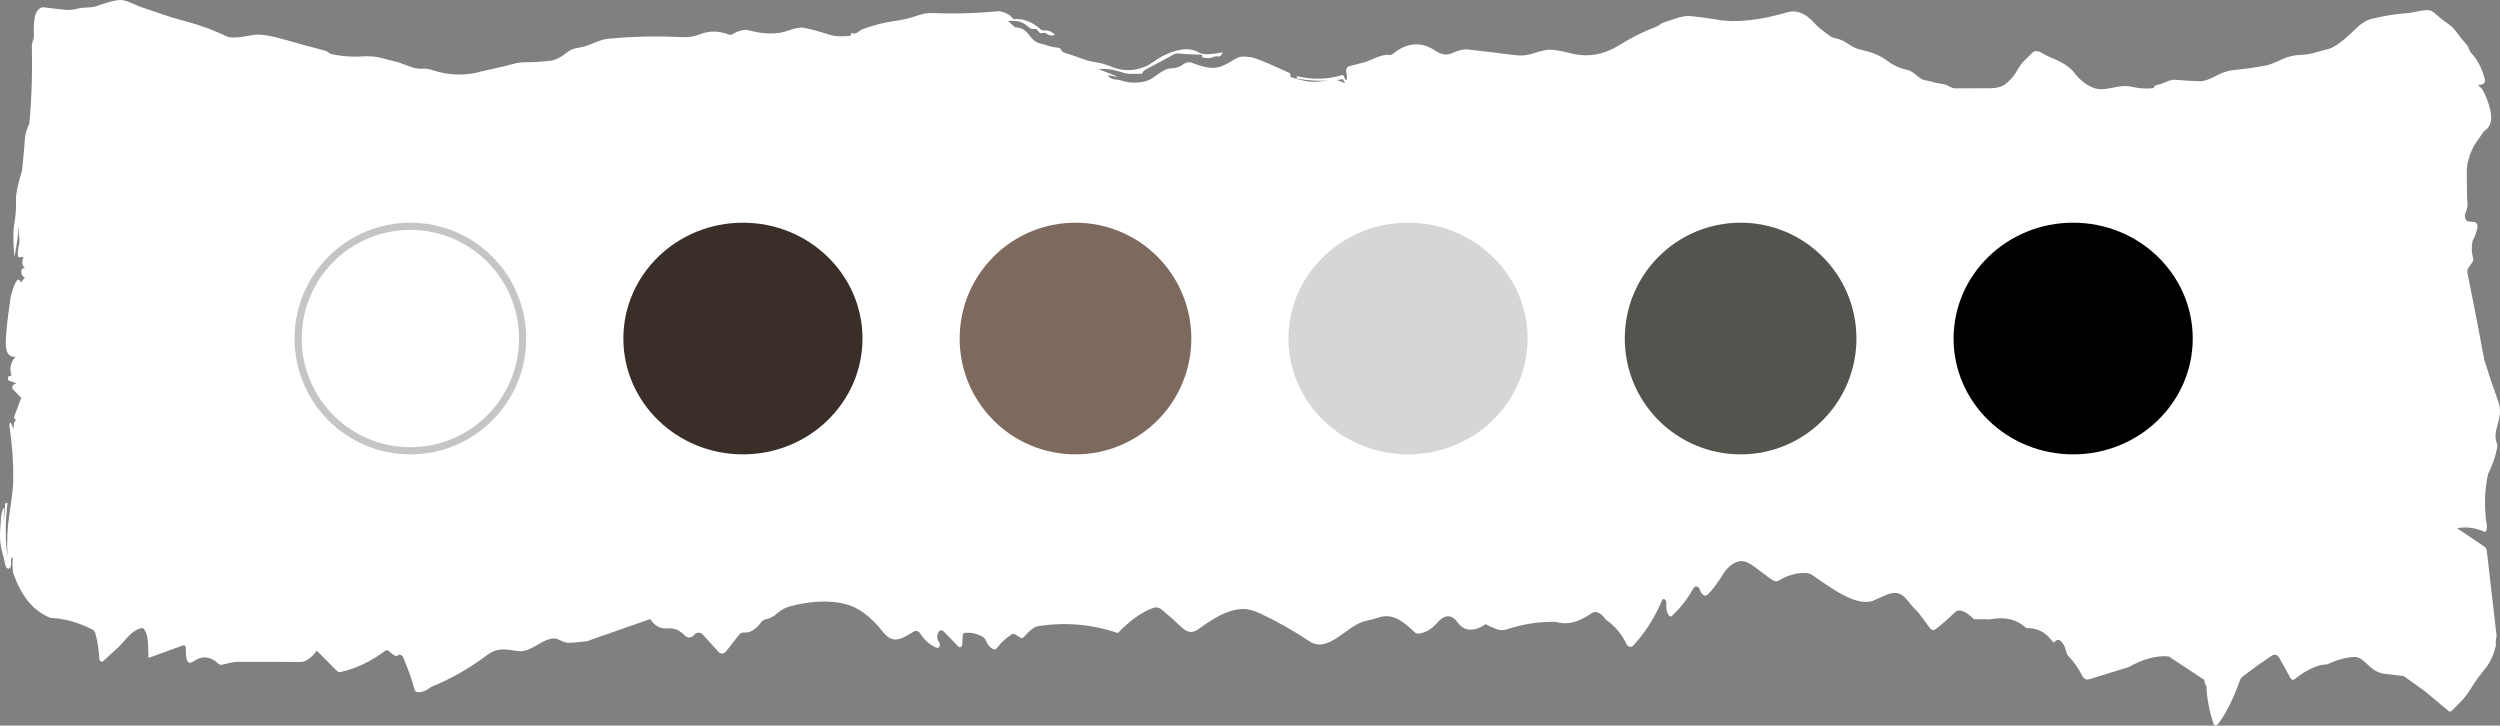 <?xml version="1.0" encoding="UTF-8"?> <svg xmlns="http://www.w3.org/2000/svg" width="348" height="101" viewBox="0 0 348 101" fill="none"><rect x="0" y="0" width="348" height="101" fill="#808080" stroke="none"/><g clip-path="url(#clip0_63_3)"><path d="M66.532 10.077C64.398 10.567 62.262 10.456 60.137 9.74C59.738 9.601 59.258 9.536 58.699 9.564C58.196 9.578 57.705 9.499 57.228 9.323C56.074 8.898 55.494 8.685 55.477 8.681C54.65 8.477 53.826 8.269 52.999 8.052C52.261 7.858 51.431 7.793 50.506 7.848C49.062 7.955 47.617 7.848 46.179 7.543C45.774 7.455 45.679 7.164 45.266 7.058C43.422 6.582 41.562 6.068 39.678 5.527C37.573 4.922 36.109 4.704 35.273 4.866C33.326 5.245 32.089 5.319 31.569 5.07C29.843 4.242 28.094 3.59 26.323 3.104C24.651 2.647 23.477 2.3 22.805 2.064C21.636 1.662 20.473 1.26 19.311 0.867C19.285 0.857 18.848 0.663 18.013 0.302C17.421 0.039 16.855 -0.054 16.31 0.03C15.649 0.136 14.685 0.409 13.407 0.853C12.606 1.135 11.813 0.959 10.975 1.167C10.211 1.352 9.608 1.426 9.177 1.375C8.175 1.269 7.156 1.158 6.133 1.019C5.53 0.941 4.979 1.551 4.83 2.462C4.706 3.192 4.669 3.983 4.721 4.829C4.735 5.079 4.7 5.338 4.626 5.555C4.589 5.661 4.554 5.763 4.522 5.869C4.454 6.087 4.428 6.304 4.433 6.531C4.528 10.128 4.413 13.688 4.086 17.207C3.713 17.998 3.503 18.682 3.469 19.26C3.365 20.735 3.236 22.205 3.075 23.694C2.478 25.692 2.197 27.028 2.222 27.712C2.268 28.877 2.191 30.024 1.993 31.143C1.812 32.183 1.815 33.728 2.007 35.772C2.355 33.959 2.558 32.544 2.619 31.513C2.63 32.188 2.659 32.923 2.708 33.718C2.349 35.402 2.418 36.086 2.92 35.772C2.966 35.73 3.092 35.762 3.305 35.85C3.159 36.058 3.092 36.299 3.101 36.567C3.115 36.858 3.236 37.108 3.469 37.325L3.239 37.348C3.098 37.362 3.015 37.478 2.983 37.686C2.943 37.982 3.009 38.231 3.182 38.435C3.354 38.638 3.477 38.698 3.549 38.62C3.273 38.823 3.067 39.073 2.92 39.35C2.573 38.407 2.099 39.036 1.507 41.228C1.005 44.52 0.769 46.79 0.813 48.038C0.85 49.069 1.217 49.615 1.924 49.671C1.97 49.638 2.044 49.638 2.142 49.68C1.467 50.452 1.289 51.307 1.608 52.241C1.51 52.315 1.404 52.352 1.295 52.362C1.171 52.371 1.108 52.473 1.108 52.658C1.114 52.764 1.14 52.861 1.192 52.94C1.229 52.995 1.281 53.028 1.347 53.037C1.674 53.101 1.99 53.231 2.297 53.416C2.067 53.43 1.907 53.504 1.809 53.642C1.654 53.86 1.663 54.054 1.835 54.23L2.958 55.381L2.027 57.846C1.924 58.118 1.97 58.303 2.162 58.4C2.26 58.442 2.375 58.442 2.515 58.391C2.047 58.437 1.849 58.867 1.924 59.672C1.795 59.533 1.685 59.311 1.585 59.001C1.516 58.784 1.439 58.775 1.352 58.96C1.306 59.048 1.295 59.168 1.315 59.307C1.706 61.859 1.881 64.425 1.846 67.028C1.835 67.759 1.654 69.285 1.301 71.611C1.019 73.437 0.936 75.402 1.045 77.506C0.724 75.124 0.718 72.683 1.031 70.177C1.051 70.025 1.016 69.96 0.916 69.983C0.87 69.992 0.827 70.006 0.792 70.038C0.735 70.085 0.703 70.2 0.698 70.376C0.666 71.18 0.6 71.971 0.491 72.743L0.574 70.94C0.589 70.635 0.537 70.603 0.425 70.852C0.276 71.176 0.181 71.624 0.141 72.198C-0 74.144 -0.161 75.24 0.344 76.988C0.465 77.413 0.594 77.954 0.735 78.606C0.813 78.985 0.965 79.161 1.192 79.147C1.378 79.133 1.493 78.976 1.53 78.689C1.562 78.44 1.562 78.213 1.53 77.996C1.53 77.769 1.619 77.635 1.789 77.584C1.711 78.347 1.726 79.059 1.826 79.716C2.937 82.985 4.669 85.079 7.009 86.004C8.956 86.092 10.926 86.642 12.904 87.646C13.071 87.734 13.188 87.895 13.258 88.136C13.573 89.209 13.757 90.351 13.803 91.567C13.817 92.001 14.125 92.251 14.369 92.034C15.064 91.396 15.781 90.73 16.525 90.036C17.579 89.047 18.311 87.66 19.845 87.405C20.758 88.048 20.594 90.12 20.666 91.585L25.424 89.856C25.74 89.745 25.892 89.934 25.875 90.429C25.849 91.275 25.944 91.844 26.165 92.126C26.32 92.33 26.595 92.297 26.986 92.029C28.155 91.239 29.283 91.354 30.369 92.367C30.518 92.505 30.676 92.561 30.845 92.538C31.583 92.418 32.33 92.126 33.033 92.126C35.988 92.135 38.94 92.14 41.895 92.14C42.555 92.14 43.287 91.618 44.097 90.577L46.911 93.402C47.052 93.541 47.207 93.597 47.368 93.555C49.544 93.074 51.623 92.089 53.596 90.614C53.774 90.475 53.986 90.494 54.156 90.656C54.764 91.229 55.152 91.428 55.336 91.262C55.612 91.012 55.959 91.132 56.137 91.544C56.797 93.097 57.317 94.554 57.696 95.932C57.765 96.181 57.889 96.311 58.061 96.334C58.699 96.408 59.339 96.172 59.973 95.636C62.653 94.563 65.257 93.093 67.781 91.206C69.323 90.064 70.44 90.401 72.036 90.628C72.95 90.758 73.682 90.401 74.494 89.944C75.824 89.195 76.806 88.52 77.906 89.088C78.431 89.361 78.85 89.491 79.169 89.481C79.933 89.458 80.786 89.384 81.725 89.25L90.503 86.175C91.112 87.068 91.818 87.498 92.622 87.465C93.828 87.424 94.425 87.572 95.301 88.446C95.723 88.871 96.272 88.834 96.662 88.339C96.811 88.154 97.021 88.067 97.297 88.057C97.489 88.057 97.681 88.164 97.874 88.381C98.626 89.209 99.338 89.999 100.013 90.73C100.335 91.086 100.771 91.053 101.073 90.665L102.85 88.395C103.031 88.154 103.266 88.034 103.505 88.048C104.392 88.122 105.199 87.655 105.925 86.647C106.098 86.411 106.305 86.268 106.523 86.226C107.12 86.12 107.677 85.833 108.191 85.371C108.711 84.895 109.32 84.576 110.014 84.391C112.846 83.642 115.375 83.531 117.604 84.062C119.453 84.506 121.233 85.824 122.945 88.006C124.383 89.842 125.733 88.779 127.189 87.909C127.516 87.715 127.889 87.845 128.133 88.233C128.711 89.144 129.443 89.777 130.33 90.143C130.491 90.207 130.614 90.189 130.703 90.087C130.87 89.902 130.884 89.685 130.744 89.449L130.609 89.222C130.416 88.894 130.405 88.395 130.597 88.048C130.784 87.71 131.105 87.636 131.344 87.886L133.426 90.018C133.644 90.244 133.934 90.018 133.957 89.615L134.003 88.575C134.017 88.27 134.123 88.108 134.319 88.094C135.186 88.006 136.027 88.201 136.843 88.672C137.003 88.76 137.127 88.922 137.222 89.148C137.477 89.777 137.839 90.189 138.307 90.378C138.479 90.452 138.629 90.392 138.764 90.217C139.372 89.421 140.053 88.793 140.794 88.326C140.966 88.215 141.141 88.215 141.319 88.316L142.051 88.76C142.224 88.866 142.379 88.834 142.528 88.663C143.338 87.738 143.987 87.239 144.481 87.165C148.225 86.568 151.935 86.883 155.613 88.113C157.264 86.388 158.887 85.232 160.469 84.636C160.917 84.465 161.342 84.557 161.753 84.885C162.671 85.648 163.582 86.457 164.475 87.308C165.373 88.168 166.043 88.145 166.947 87.493C168.874 86.101 170.755 84.876 172.917 84.77C173.638 84.737 174.485 84.955 175.467 85.412C177.79 86.508 180.058 87.794 182.286 89.269C184.977 91.058 187.538 86.888 190.255 86.393C190.78 86.296 191.3 86.162 191.82 85.981C193.876 85.288 195.26 86.462 196.899 87.988C197.074 88.15 197.278 88.224 197.482 88.196C198.401 88.085 199.222 87.623 199.943 86.818C201.008 85.547 201.97 85.45 202.815 86.527C203.754 87.895 205.094 88.016 206.826 86.883C207.237 87.132 207.739 87.364 208.336 87.581C208.813 87.766 209.33 87.757 209.878 87.572C211.894 86.901 213.947 86.568 216.032 86.559C216.201 86.568 216.374 86.568 216.546 86.559C218.079 87.04 219.725 86.656 221.485 85.394C222.114 84.945 222.803 85.241 223.558 86.282C224.77 87.109 225.709 88.224 226.384 89.606C226.616 90.082 227.05 90.184 227.366 89.847C229.002 88.076 230.32 86 231.334 83.614C231.449 83.35 231.592 83.299 231.765 83.461C231.914 83.6 231.977 83.808 231.951 84.072C231.894 84.742 232.009 85.269 232.305 85.667C232.439 85.852 232.586 85.87 232.741 85.722C233.898 84.65 234.88 83.397 235.687 81.945C235.963 81.454 236.471 81.566 236.649 82.153C236.747 82.481 236.933 82.726 237.2 82.869C237.367 82.957 237.522 82.925 237.674 82.791C238.355 82.139 239.067 81.205 239.799 80.007C240.37 79.064 241.065 78.463 241.887 78.181C242.524 77.973 243.259 78.181 244.089 78.8C244.867 79.388 245.648 79.966 246.432 80.548C246.906 80.895 247.253 81.006 247.466 80.876C248.488 80.271 249.528 79.901 250.593 79.772C251.164 79.762 251.736 79.674 252.281 80.053C255.127 82.032 258.561 84.58 260.904 83.554C262.708 82.781 264.089 81.732 265.476 83.521C265.932 84.109 266.472 84.714 267.092 85.334L268.646 87.428C268.87 87.724 269.186 87.784 269.45 87.581C270.343 86.883 271.236 86.092 272.129 85.232C272.686 84.691 273.568 85.015 274.768 86.189L276.99 86.212C279.095 85.801 280.778 86.212 282.038 87.428C283.56 87.387 284.781 88.006 285.694 89.278C285.814 89.449 285.944 89.454 286.073 89.301C286.357 88.963 286.67 88.996 287.009 89.389C287.285 89.703 287.491 90.152 287.632 90.744C287.689 90.993 287.793 91.197 287.933 91.34C288.686 92.122 289.306 92.991 289.788 93.957C290.053 94.48 290.4 94.683 290.822 94.554L296.307 92.857C298.36 91.705 300.223 91.215 301.892 91.377L306.842 94.646C306.842 94.697 306.842 94.72 306.851 94.716C306.882 95.053 306.971 95.307 307.126 95.46C307.204 97.222 307.517 98.914 308.057 100.532C308.206 101.106 308.467 101.152 308.832 100.671C309.897 99.256 310.885 97.263 311.804 94.706C311.887 94.471 312.008 94.304 312.163 94.184L314.319 92.579L316.258 91.257C316.625 91.007 317.053 91.16 317.317 91.636L318.828 94.387C318.963 94.637 319.192 94.711 319.379 94.563C321.145 93.176 322.661 92.487 323.93 92.487C325.337 91.835 326.601 91.488 327.718 91.447C328.654 91.414 329.303 92.325 330.098 92.977C330.664 93.444 331.281 93.717 331.962 93.8C332.849 93.906 333.722 94.008 334.589 94.105L337.57 96.237L340.817 98.96C340.972 99.099 341.13 99.09 341.28 98.937C342.276 97.971 343.06 97.272 343.918 95.885C344.579 94.813 345.294 93.832 346.069 92.921C346.704 92.066 347.155 91.063 347.425 89.902C347.387 89.361 347.425 88.903 347.528 88.524L346.167 76.697C346.135 76.433 346.038 76.239 345.877 76.123L342.029 73.529C343.301 73.293 344.559 73.455 345.805 74.01C345.977 74.084 346.089 73.987 346.138 73.719C346.21 73.326 346.178 72.896 346.043 72.457L345.992 71.758C345.811 69.747 345.934 67.791 346.365 65.895C346.942 64.786 347.353 63.602 347.597 62.354C347.643 62.104 347.628 61.864 347.539 61.628C346.844 59.714 348.636 58.285 347.746 55.848C347.045 53.906 346.399 52.001 345.819 50.114L344.958 45.551L343.476 38C343.419 37.709 343.465 37.459 343.611 37.26L344.137 36.534C344.272 36.349 344.309 36.132 344.24 35.869C344.028 35.041 344.016 34.241 344.203 33.478C344.441 33.117 344.654 32.553 344.843 31.804C344.946 31.393 344.766 30.944 344.478 30.916L343.574 30.819C343.175 30.773 342.971 30.056 343.221 29.562C343.479 29.053 343.548 28.42 343.419 27.638L343.367 23.629L343.491 22.654L343.855 21.415L344.375 20.286L345.756 18.275C347.399 17.327 346.738 15.08 345.923 13.18C345.937 13.069 345.903 13.009 345.802 13.018C345.687 12.606 345.46 12.278 345.122 12.028C345.084 11.954 345.024 11.876 344.935 11.793C345.268 11.834 345.538 11.779 345.745 11.631C345.885 11.534 345.951 11.275 345.894 11.053C345.504 9.531 344.872 8.306 343.999 7.381C343.858 7.238 343.755 7.044 343.683 6.808C343.611 6.591 343.508 6.397 343.367 6.235C342.916 5.726 342.483 5.194 342.075 4.626C341.67 4.071 341.214 3.618 340.708 3.271C340.117 2.869 339.545 2.411 338.988 1.902C338.623 1.565 338.267 1.394 337.917 1.403C337.524 1.412 337.133 1.449 336.748 1.542C335.953 1.717 335.376 1.814 335.028 1.837C333.475 1.948 331.85 2.207 330.161 2.619C329.415 2.804 328.654 3.271 327.887 4.029C326.21 5.694 324.932 6.628 324.054 6.84C323.385 7.002 322.724 7.178 322.081 7.372C321.578 7.525 320.907 7.613 320.082 7.654C319.261 7.687 318.463 7.885 317.682 8.251C316.608 8.75 315.833 9.041 315.365 9.129C313.869 9.402 312.373 9.61 310.871 9.758C310.139 9.832 309.36 10.086 308.533 10.53C307.531 11.071 306.736 11.335 306.159 11.312C305.053 11.27 303.951 11.205 302.851 11.108C302.452 11.067 301.989 11.182 301.458 11.432C301.047 11.617 300.579 11.769 300.057 11.89C299.953 11.913 299.89 11.977 299.87 12.084C299.844 12.204 299.787 12.269 299.698 12.278C298.704 12.375 297.719 12.31 296.743 12.084C295.695 11.843 294.857 12.051 293.86 12.255C292.941 12.449 292.223 12.472 291.704 12.32C290.581 11.991 289.57 11.233 288.671 10.049C288.126 9.333 287.129 8.681 285.691 8.107C285.203 7.904 284.735 7.673 284.29 7.409C283.681 7.039 283.219 7.016 282.903 7.344C282.535 7.724 282.165 8.084 281.797 8.431C281.481 8.727 281.16 9.162 280.827 9.744C280.327 10.623 279.741 11.289 279.072 11.755C278.57 12.112 277.872 12.287 276.985 12.287C275.379 12.296 273.78 12.296 272.175 12.296C271.589 12.296 271.147 11.816 270.55 11.719C269.875 11.612 269.47 11.543 269.329 11.492C268.907 11.353 268.476 11.261 268.046 11.187C267.738 11.141 267.454 11.011 267.199 10.808C266.943 10.6 266.673 10.387 266.395 10.179C266.036 9.915 265.668 9.744 265.289 9.67C264.442 9.518 263.48 9.051 262.406 8.26C261.596 7.673 260.385 7.197 258.777 6.85C258.334 6.753 257.8 6.489 257.16 6.045C256.626 5.675 256.063 5.435 255.477 5.319C255.138 5.245 254.843 5.111 254.584 4.908C254.3 4.681 254.013 4.464 253.729 4.256C253.312 3.96 252.907 3.595 252.514 3.16C251.294 1.833 250.067 1.338 248.827 1.703C244.873 2.855 241.602 3.202 239.015 2.735C237.867 2.531 236.652 2.365 235.368 2.244C234.079 2.115 232.761 2.785 231.463 3.169C231.15 3.257 230.989 3.558 230.636 3.682C228.856 4.353 227.116 5.222 225.404 6.281C223.188 7.659 220.902 8.029 218.539 7.391C217.703 7.164 216.862 7.012 216.015 6.924C215.458 6.868 214.633 7.03 213.531 7.405C212.664 7.71 211.771 7.798 210.86 7.677C208.652 7.386 206.441 7.122 204.233 6.882C203.719 6.827 202.987 7.012 202.036 7.437C201.37 7.733 200.629 7.608 199.808 7.058C197.838 5.754 195.877 5.893 193.919 7.469C193.758 7.599 193.571 7.663 193.388 7.645C192.161 7.525 190.961 8.403 189.746 8.722C189.138 8.884 188.48 9.051 187.774 9.222C187.441 9.3 187.271 9.897 187.458 10.341C187.484 10.415 187.495 10.59 187.484 10.886C187.478 11.168 187.4 11.214 187.26 11.039C187.191 10.96 187.145 10.854 187.113 10.724C187.056 10.498 186.953 10.41 186.8 10.461C184.744 11.067 182.68 11.122 180.615 10.614C180.543 10.6 180.5 10.646 180.492 10.757V10.766C180.48 10.877 180.512 10.942 180.586 10.951C182.008 11.205 183.429 11.289 184.854 11.21C183.785 11.349 182.709 11.487 181.686 11.275C181.006 11.131 180.337 10.946 179.665 10.72C179.639 10.711 179.625 10.678 179.627 10.632C179.633 10.558 179.633 10.489 179.627 10.424C179.613 10.281 179.556 10.184 179.461 10.142C177.207 9.097 175.596 8.413 174.625 8.089C174.266 7.969 173.778 7.895 173.161 7.872C172.71 7.858 172.236 8.01 171.742 8.325C171.119 8.718 170.528 9.032 169.971 9.249C169.078 9.596 167.852 9.476 166.298 8.88C165.715 8.653 165.359 8.5 164.73 8.944C164.211 9.314 163.671 9.499 163.111 9.508C161.718 9.518 160.742 10.983 159.458 11.312C158.278 11.608 157.101 11.561 155.921 11.159C155.458 11.007 154.875 11.201 154.373 10.678C154.206 10.507 154.224 10.447 154.419 10.493C154.806 10.595 155.203 10.65 155.599 10.674C154.697 10.327 153.799 9.98 152.906 9.615C153.945 9.527 154.979 9.661 156.007 10.017C156.521 10.193 156.989 10.28 157.414 10.276C157.888 10.267 158.364 10.267 158.841 10.276C158.893 10.276 158.936 10.262 158.97 10.23C159.028 10.188 159.065 10.133 159.085 10.059C159.131 9.929 159.2 9.841 159.289 9.795L163.521 7.506C163.656 7.432 163.791 7.409 163.932 7.428C165.038 7.548 166.149 7.603 167.263 7.613C167.3 7.613 167.315 7.645 167.315 7.7C167.32 7.774 167.326 7.839 167.34 7.909C167.346 7.941 167.355 7.964 167.378 7.973C167.943 8.158 168.495 8.135 169.029 7.899C169.19 7.825 169.356 7.811 169.523 7.853C169.824 7.927 170.048 7.742 170.198 7.28C168.541 7.608 167.461 7.636 166.967 7.344C166.017 6.771 164.862 6.702 163.513 7.127C162.542 7.442 161.741 7.802 161.124 8.223C160.323 8.764 159.923 9.027 159.918 9.027C158.183 9.92 156.458 10.008 154.749 9.3C154.063 9.018 153.431 8.824 152.854 8.727C151.967 8.584 151.338 8.436 150.964 8.292C150.034 7.946 149.095 7.622 148.145 7.326C147.978 7.28 147.837 7.155 147.72 6.965C147.596 6.762 147.476 6.66 147.355 6.651C146.68 6.595 146.014 6.443 145.359 6.193C145.319 6.179 145.089 6.119 144.673 6.017C144.179 5.888 143.685 5.486 143.197 4.811C142.715 4.136 142.092 3.803 141.336 3.821L140.349 2.961C140.535 2.887 140.754 2.873 141.009 2.92C141.779 2.873 142.479 3.137 143.117 3.715C143.507 4.071 143.648 4.062 144.067 4.029C144.228 4.015 144.369 4.103 144.478 4.288C144.659 4.593 144.888 4.7 145.164 4.593C145.331 4.538 145.486 4.561 145.638 4.667C146.043 4.959 146.448 5.023 146.858 4.852C146.407 4.376 145.896 4.177 145.325 4.242C145.158 4.265 144.992 4.2 144.848 4.071C143.654 3.017 142.387 2.54 141.041 2.661C140.673 2.096 140.013 1.727 139.051 1.551C135.826 1.865 132.616 1.944 129.431 1.81C129.047 1.787 128.263 1.972 127.08 2.365C126.362 2.596 125.584 2.767 124.742 2.887C123.163 3.104 121.601 3.497 120.047 4.08C119.579 4.251 119.212 4.903 118.537 4.579C118.5 4.566 118.485 4.579 118.48 4.635C118.474 4.755 118.442 4.852 118.382 4.94C118.356 4.982 118.319 4.996 118.284 5.005C117.265 5.07 116.366 5.125 115.35 4.797C114.129 4.404 112.986 4.089 111.933 3.872C111.43 3.766 110.686 3.904 109.693 4.265C108.203 4.811 106.388 4.797 104.243 4.223C103.631 4.052 102.882 4.233 102.003 4.746C101.822 4.852 101.63 4.866 101.443 4.801C100.062 4.279 98.727 4.26 97.437 4.769C96.642 5.083 95.781 5.222 94.844 5.171C91.453 4.996 88.059 5.065 84.668 5.398C84.165 5.444 83.634 5.592 83.074 5.823C82.549 6.041 82.02 6.244 81.489 6.429C80.84 6.646 79.729 6.632 78.98 7.252C78.101 7.978 77.303 8.38 76.573 8.459C75.436 8.588 74.293 8.662 73.156 8.667C72.513 8.667 71.858 8.764 71.192 8.958C70.543 9.152 69.889 9.314 69.234 9.439C69.156 9.453 68.263 9.656 66.543 10.049L66.532 10.077ZM186.829 11.025C186.907 11.016 186.97 11.057 187.007 11.164C187.044 11.27 187.096 11.349 187.154 11.39C187.3 11.497 187.294 11.534 187.133 11.52C186.775 11.473 186.416 11.205 186.065 11.14C186.321 11.108 186.576 11.071 186.832 11.03L186.829 11.025Z" fill="white"></path><path d="M57.124 63.248C48.222 63.248 41 56.031 41 47.124C41 38.222 48.217 31 57.124 31C66.026 31 73.248 38.217 73.248 47.124C73.248 56.026 66.031 63.248 57.124 63.248Z" fill="white"></path><path d="M57.124 31.5C65.75 31.5 72.748 38.493 72.748 47.124C72.748 55.75 65.755 62.748 57.124 62.748C48.498 62.748 41.5 55.755 41.5 47.124C41.5 38.498 48.493 31.5 57.124 31.5Z" stroke="#3A3A3A" stroke-opacity="0.29"></path><path d="M103.416 63.248C94.226 63.248 86.772 56.031 86.772 47.124C86.772 38.222 94.222 31 103.416 31C112.605 31 120.06 38.217 120.06 47.124C120.06 56.026 112.61 63.248 103.416 63.248Z" fill="#3A2E29"></path><path d="M149.708 63.248C140.806 63.248 133.584 56.031 133.584 47.124C133.584 38.222 140.801 31 149.708 31C158.61 31 165.832 38.217 165.832 47.124C165.832 56.026 158.615 63.248 149.708 63.248Z" fill="#7E695F"></path><path d="M196 63.248C186.81 63.248 179.355 56.031 179.355 47.124C179.355 38.222 186.805 31 196 31C205.189 31 212.644 38.217 212.644 47.124C212.644 56.026 205.194 63.248 196 63.248Z" fill="#D6D6D6"></path><path d="M242.292 63.248C233.39 63.248 226.168 56.031 226.168 47.124C226.168 38.222 233.385 31 242.292 31C251.194 31 258.416 38.217 258.416 47.124C258.416 56.026 251.199 63.248 242.292 63.248Z" fill="#53544E"></path><path d="M288.584 63.248C279.394 63.248 271.939 56.031 271.939 47.124C271.939 38.222 279.389 31 288.584 31C297.773 31 305.228 38.217 305.228 47.124C305.228 56.026 297.778 63.248 288.584 63.248Z" fill="black"></path></g><defs><clipPath id="clip0_63_3"><rect width="348" height="101" fill="white"></rect></clipPath></defs></svg> 
